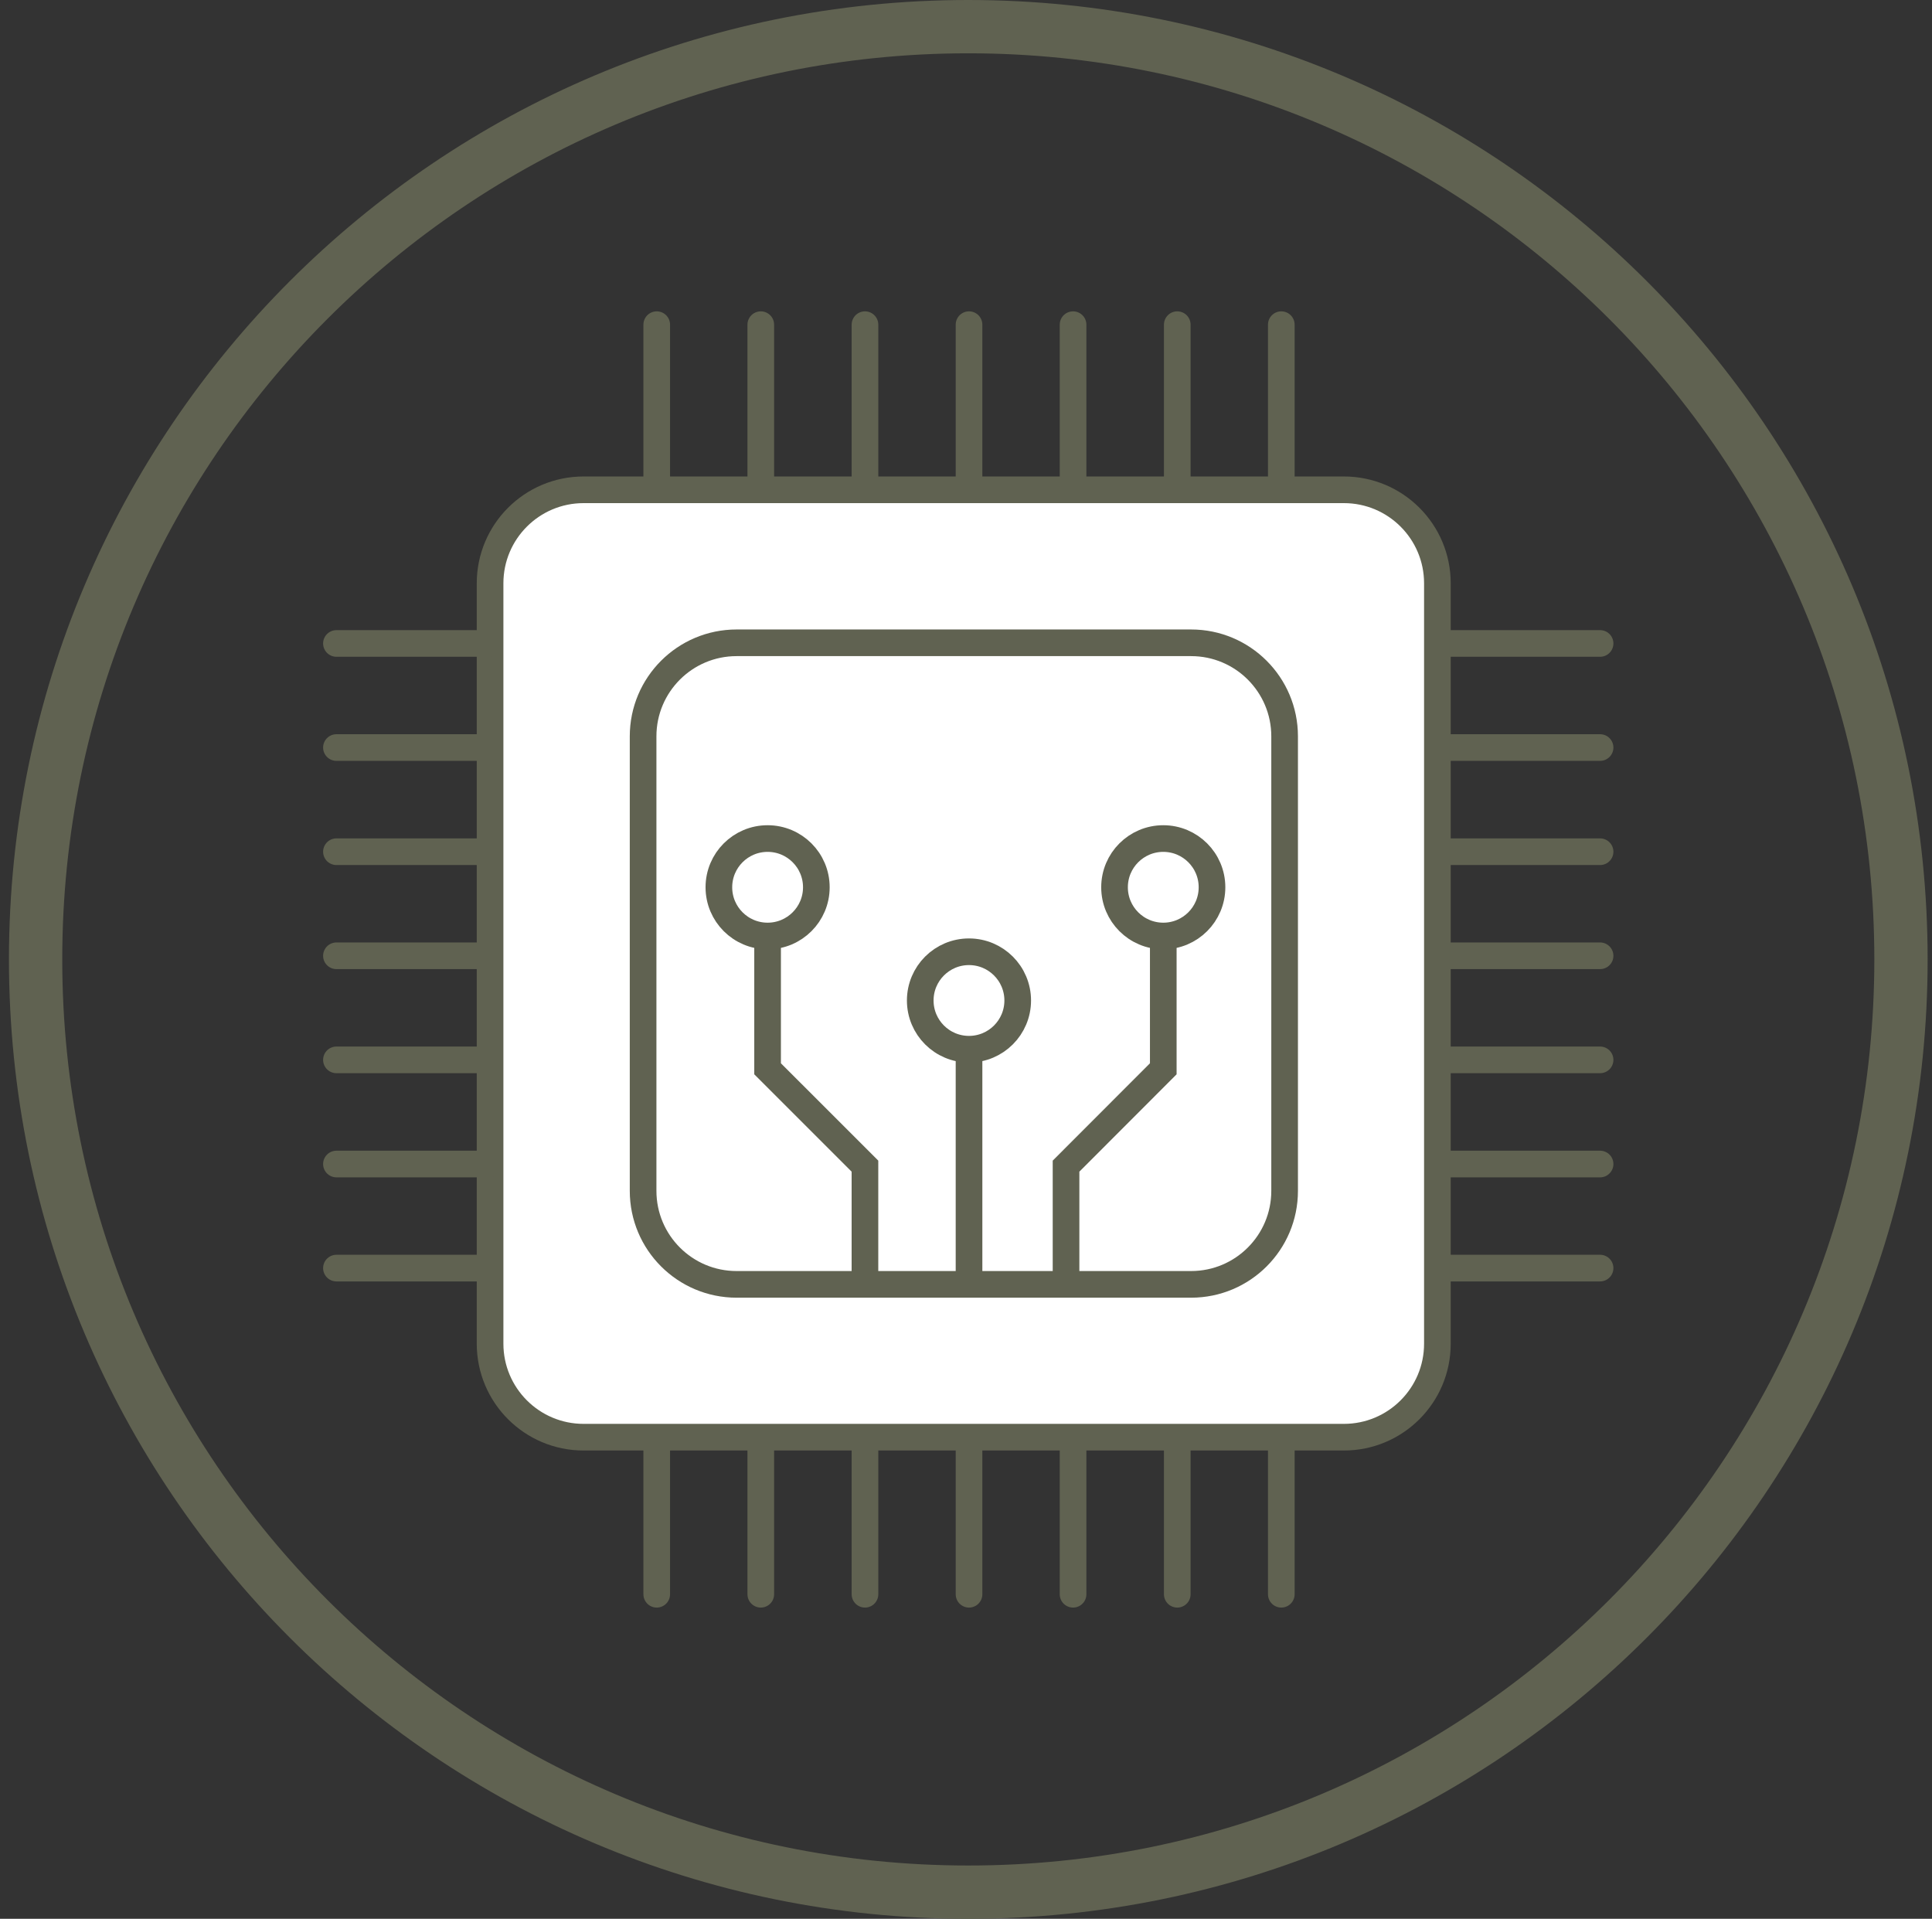 <svg width="145" height="144" viewBox="0 0 145 144" fill="none" xmlns="http://www.w3.org/2000/svg">
<rect x="0" y="0" width="145" height="144" fill="#333333" stroke="none"/>
<path d="M72.672 142C111.332 142 142.672 110.66 142.672 72C142.672 33.34 111.332 2 72.672 2C34.012 2 2.672 33.34 2.672 72C2.672 110.66 34.012 142 72.672 142Z" stroke="#606251" stroke-width="4"/>
<path d="M100.862 36.758H43.799C39.923 36.758 36.781 39.9 36.781 43.775V100.838C36.781 104.714 39.923 107.856 43.799 107.856H100.862C104.737 107.856 107.879 104.714 107.879 100.838V43.775C107.879 39.9 104.737 36.758 100.862 36.758Z" fill="white" stroke="#606251" stroke-width="2" stroke-miterlimit="10"/>
<path d="M49.289 24.365V35.841" stroke="#606251" stroke-width="2" stroke-miterlimit="10" stroke-linecap="round"/>
<path d="M57.098 24.365V35.841" stroke="#606251" stroke-width="2" stroke-miterlimit="10" stroke-linecap="round"/>
<path d="M64.918 24.365V35.841" stroke="#606251" stroke-width="2" stroke-miterlimit="10" stroke-linecap="round"/>
<path d="M72.727 24.365V35.841" stroke="#606251" stroke-width="2" stroke-miterlimit="10" stroke-linecap="round"/>
<path d="M80.535 24.365V35.841" stroke="#606251" stroke-width="2" stroke-miterlimit="10" stroke-linecap="round"/>
<path d="M88.356 24.365V35.841" stroke="#606251" stroke-width="2" stroke-miterlimit="10" stroke-linecap="round"/>
<path d="M96.164 24.365V35.841" stroke="#606251" stroke-width="2" stroke-miterlimit="10" stroke-linecap="round"/>
<path d="M49.289 108.168V119.643" stroke="#606251" stroke-width="2" stroke-miterlimit="10" stroke-linecap="round"/>
<path d="M57.098 108.168V119.643" stroke="#606251" stroke-width="2" stroke-miterlimit="10" stroke-linecap="round"/>
<path d="M64.918 108.168V119.643" stroke="#606251" stroke-width="2" stroke-miterlimit="10" stroke-linecap="round"/>
<path d="M72.727 108.168V119.643" stroke="#606251" stroke-width="2" stroke-miterlimit="10" stroke-linecap="round"/>
<path d="M80.535 108.168V119.643" stroke="#606251" stroke-width="2" stroke-miterlimit="10" stroke-linecap="round"/>
<path d="M88.356 108.168V119.643" stroke="#606251" stroke-width="2" stroke-miterlimit="10" stroke-linecap="round"/>
<path d="M96.164 108.168V119.643" stroke="#606251" stroke-width="2" stroke-miterlimit="10" stroke-linecap="round"/>
<path d="M25.25 95.166H36.725" stroke="#606251" stroke-width="2" stroke-miterlimit="10" stroke-linecap="round"/>
<path d="M25.25 87.356H36.725" stroke="#606251" stroke-width="2" stroke-miterlimit="10" stroke-linecap="round"/>
<path d="M25.25 79.539H36.725" stroke="#606251" stroke-width="2" stroke-miterlimit="10" stroke-linecap="round"/>
<path d="M25.25 71.728H36.725" stroke="#606251" stroke-width="2" stroke-miterlimit="10" stroke-linecap="round"/>
<path d="M25.25 63.918H36.725" stroke="#606251" stroke-width="2" stroke-miterlimit="10" stroke-linecap="round"/>
<path d="M25.25 56.1H36.725" stroke="#606251" stroke-width="2" stroke-miterlimit="10" stroke-linecap="round"/>
<path d="M25.25 48.289H36.725" stroke="#606251" stroke-width="2" stroke-miterlimit="10" stroke-linecap="round"/>
<path d="M108.613 95.166H120.089" stroke="#606251" stroke-width="2" stroke-miterlimit="10" stroke-linecap="round"/>
<path d="M108.613 87.356H120.089" stroke="#606251" stroke-width="2" stroke-miterlimit="10" stroke-linecap="round"/>
<path d="M108.613 79.539H120.089" stroke="#606251" stroke-width="2" stroke-miterlimit="10" stroke-linecap="round"/>
<path d="M108.613 71.728H120.089" stroke="#606251" stroke-width="2" stroke-miterlimit="10" stroke-linecap="round"/>
<path d="M108.613 63.918H120.089" stroke="#606251" stroke-width="2" stroke-miterlimit="10" stroke-linecap="round"/>
<path d="M108.613 56.1H120.089" stroke="#606251" stroke-width="2" stroke-miterlimit="10" stroke-linecap="round"/>
<path d="M108.613 48.289H120.089" stroke="#606251" stroke-width="2" stroke-miterlimit="10" stroke-linecap="round"/>
<path d="M89.395 48.24H55.283C51.407 48.24 48.266 51.382 48.266 55.258V89.37C48.266 93.246 51.407 96.387 55.283 96.387H89.395C93.271 96.387 96.413 93.246 96.413 89.37V55.258C96.413 51.382 93.271 48.24 89.395 48.24Z" stroke="#606251" stroke-width="2" stroke-miterlimit="10"/>
<path d="M64.916 97.166V87.515L57.609 80.209V70.5" stroke="#606251" stroke-width="2" stroke-miterlimit="10"/>
<path d="M57.61 70.244C59.63 70.244 61.268 68.607 61.268 66.587C61.268 64.567 59.63 62.93 57.61 62.93C55.59 62.93 53.953 64.567 53.953 66.587C53.953 68.607 55.59 70.244 57.61 70.244Z" stroke="#606251" stroke-width="2" stroke-miterlimit="10"/>
<path d="M80.008 97.166V87.515L87.306 80.209V70.5" stroke="#606251" stroke-width="2" stroke-miterlimit="10"/>
<path d="M87.306 70.244C89.326 70.244 90.963 68.607 90.963 66.587C90.963 64.567 89.326 62.93 87.306 62.93C85.286 62.93 83.648 64.567 83.648 66.587C83.648 68.607 85.286 70.244 87.306 70.244Z" stroke="#606251" stroke-width="2" stroke-miterlimit="10"/>
<path d="M72.724 78.74C74.743 78.74 76.381 77.103 76.381 75.083C76.381 73.063 74.743 71.426 72.724 71.426C70.704 71.426 69.066 73.063 69.066 75.083C69.066 77.103 70.704 78.74 72.724 78.74Z" stroke="#606251" stroke-width="2" stroke-miterlimit="10"/>
<path d="M72.727 97.165V78.738" stroke="#606251" stroke-width="2" stroke-miterlimit="10"/>
</svg>

